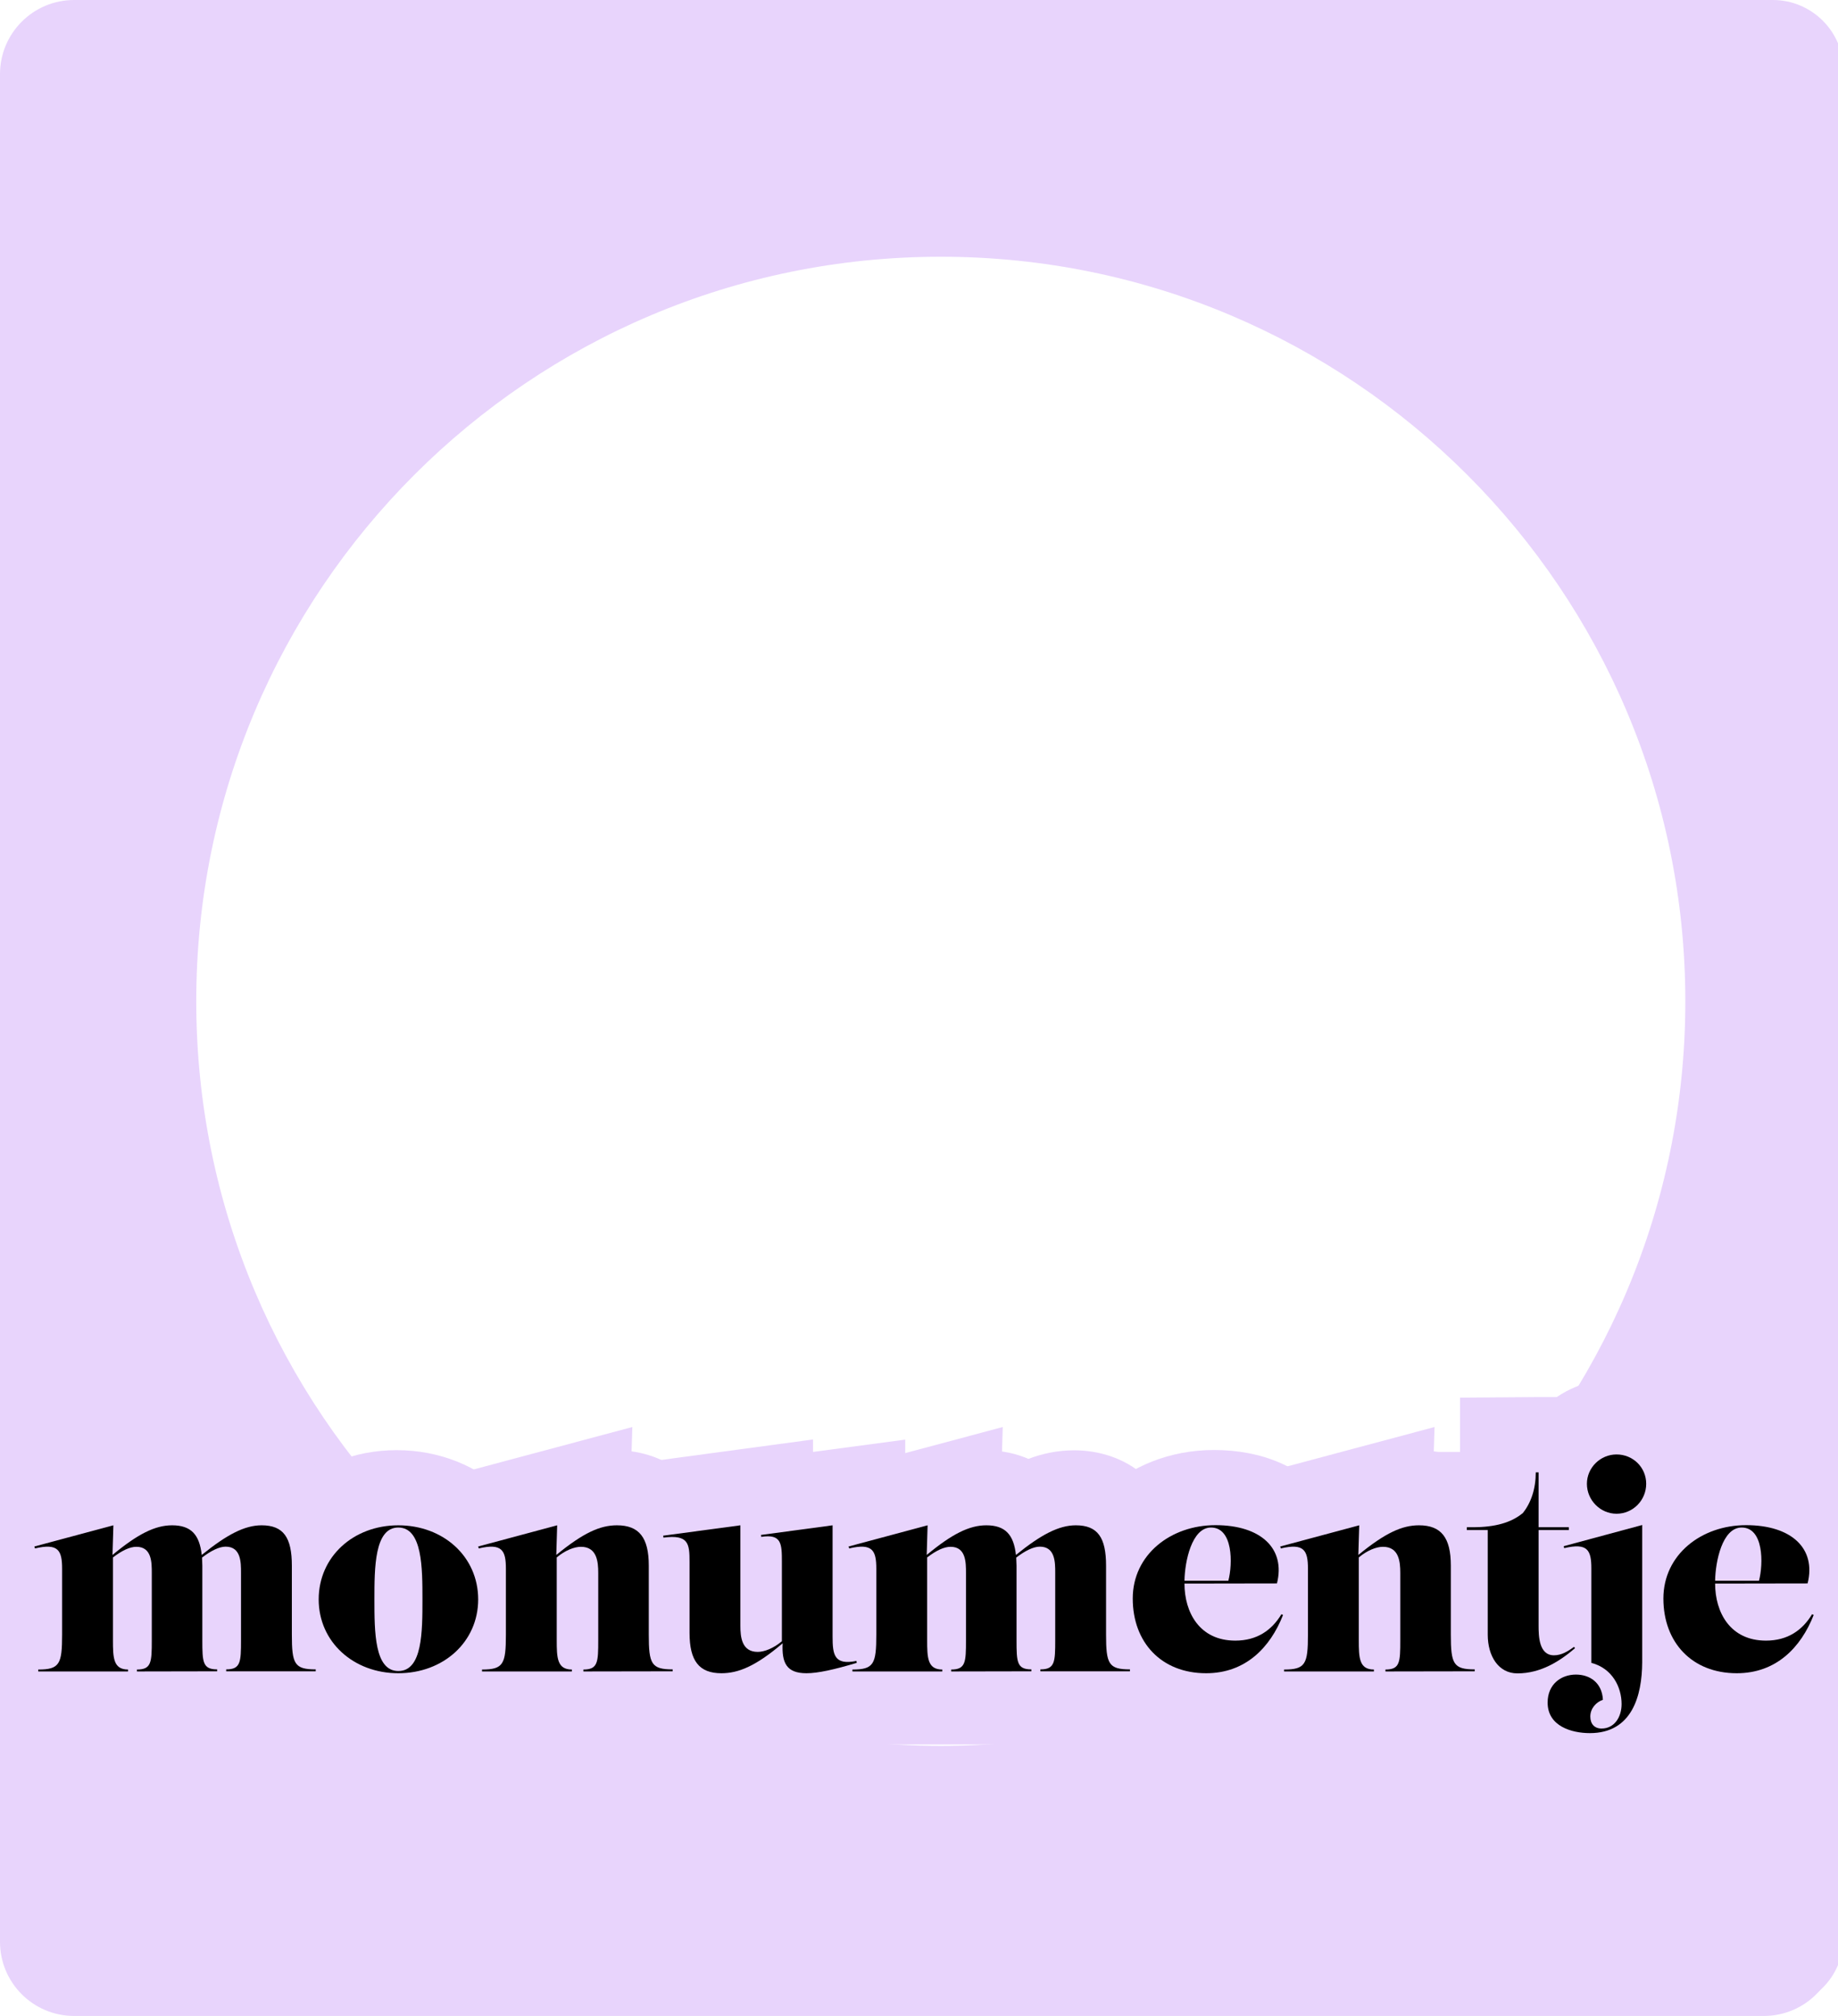 <svg width="124" height="136" viewBox="0 0 124 136" fill="none" xmlns="http://www.w3.org/2000/svg">
<g clip-path="url(#clip0_247_1715)">
<path fill-rule="evenodd" clip-rule="evenodd" d="M5 0C2.239 0 0 2.239 0 5V131C0 133.761 2.239 136 5 136H119C121.761 136 124 133.761 124 131V5C124 2.239 121.761 0 119 0H5ZM116 11H7V127H116V11Z" fill="#E8D4FC"/>
<path d="M119.6 0L5.24 0.49C2.61 0.49 0.47 2.62 0.47 5.26V130.72C0.47 133.35 2.6 135.49 5.24 135.49H119.6C122.23 135.49 124.37 133.36 124.37 130.72V4.76C124.37 2.13 122.23 0 119.6 0ZM63.47 117.78C35.73 117.78 13.24 95.29 13.24 67.55C13.24 39.81 35.73 17.32 63.47 17.32C91.21 17.32 113.7 39.81 113.7 67.55C113.7 95.29 91.21 117.78 63.47 117.78Z" fill="#E8D4FC"/>
<path d="M-2.53 117.68V107.55H-2.03L-2.6 105.63L-4 100.74L12.72 96.27L12.67 97.92C13.3 98.01 13.9 98.18 14.45 98.42C15.4 98.06 16.42 97.84 17.54 97.84C20.79 97.84 24.58 99.86 24.58 105.56V107.56H26.13L26.19 112.69V117.69L-2.53 117.68Z" fill="#E8D4FC"/>
<path d="M26.76 117.81C20.94 117.81 16.39 113.43 16.39 107.83C16.39 102.22 20.95 97.83 26.76 97.83C32.59 97.83 37.15 102.22 37.15 107.83C37.15 113.42 32.59 117.81 26.76 117.81Z" fill="#E8D4FC"/>
<path d="M27.41 117.68V107.55H27.91L27.34 105.63L25.94 100.74L42.66 96.27L42.61 97.91C45.77 98.36 48.66 100.77 48.66 105.56V107.56H50.21L50.27 112.69V117.69L27.41 117.68Z" fill="#E8D4FC"/>
<path d="M54.31 117.81C53.21 117.81 52.3 117.6 51.55 117.29C50.64 117.61 49.65 117.81 48.57 117.81C45.01 117.81 41.42 115.42 41.42 110.09V109.12L40.36 109.26L39.69 104.24L38.98 99.25L54.85 97.11V97.95L61.07 97.12V106.22L61.89 106.06L63.26 115.67L59.14 116.91C56.98 117.54 55.58 117.81 54.31 117.81Z" fill="#E8D4FC"/>
<path d="M52.4 117.68V107.55H52.9L52.33 105.63L50.93 100.74L67.65 96.27L67.6 97.92C68.23 98.01 68.83 98.18 69.38 98.42C70.33 98.06 71.35 97.84 72.47 97.84C75.72 97.84 79.51 99.86 79.51 105.56V107.56H81.06L81.12 112.69V117.69L52.4 117.68Z" fill="#E8D4FC"/>
<path d="M81.27 117.81C75.51 117.81 71.32 113.59 71.32 107.77C71.32 102.19 75.97 97.82 81.9 97.82C85.18 97.82 87.9 99 89.57 101.14C90.58 102.44 91.13 103.98 91.17 105.62L92.8 106.42L91.11 110.71C89.35 115.16 85.67 117.81 81.27 117.81Z" fill="#E8D4FC"/>
<path d="M81.53 117.68V107.55H82.03L81.46 105.63L80.06 100.74L96.78 96.27L96.73 97.91C99.89 98.36 102.78 100.77 102.78 105.56V107.56H104.33L104.39 112.69V117.69L81.53 117.68Z" fill="#E8D4FC"/>
<path d="M102.26 117.81C98.27 117.81 95.26 114.54 95.26 110.2V108.14H93.85V97.95H98.5V94.29L103.69 94.25H108.69V97.95H110.73V108.14H110.19L113.09 111.76L109.41 114.9C108.55 115.63 105.99 117.81 102.26 117.81Z" fill="#E8D4FC"/>
<path d="M107.15 121.85C102.6 121.85 99.3 118.88 99.3 114.79C99.3 112.65 100.23 110.77 101.72 109.51L100.57 105.62L99.18 100.74L101.96 99.99C101.98 96.16 105.11 93.04 108.96 93.04C111.53 93.04 113.77 94.42 114.99 96.48L115.68 96.29V98.06C115.86 98.68 115.96 99.33 115.96 100.01C115.96 100.69 115.86 101.35 115.68 101.97V112.07C115.67 118.83 111.39 121.85 107.15 121.85Z" fill="#E8D4FC"/>
<path d="M117.06 117.81C111.3 117.81 107.11 113.59 107.11 107.77C107.11 102.19 111.76 97.82 117.69 97.82C120.97 97.82 123.69 99 125.36 101.14C126.37 102.44 126.92 103.98 126.96 105.62L128.59 106.42L126.9 110.71C125.15 115.16 121.47 117.81 117.06 117.81Z" fill="#E8D4FC"/>
<path d="M9.24 112.76V112.63C10.22 112.63 10.24 112.13 10.24 110.65V106.11C10.24 105.41 10.24 104.35 9.2 104.35C8.77 104.35 8.24 104.59 7.62 105.07V110.65C7.62 111.82 7.64 112.63 8.64 112.63V112.76H2.58V112.63C4.02 112.63 4.19 112.26 4.19 110.28V105.83C4.19 104.59 3.93 104.09 2.36 104.46L2.32 104.33L7.65 102.9L7.59 104.9C9.29 103.49 10.46 102.9 11.61 102.9C12.89 102.9 13.46 103.53 13.61 104.9C15.3 103.53 16.5 102.9 17.65 102.9C19.13 102.9 19.69 103.73 19.69 105.62V110.27C19.69 112.25 19.86 112.62 21.3 112.62V112.75H15.26V112.62C16.24 112.62 16.26 112.12 16.26 110.64V106.1C16.26 105.4 16.26 104.34 15.22 104.34C14.79 104.34 14.22 104.62 13.63 105.08C13.63 105.25 13.65 105.43 13.65 105.62V110.64C13.65 112.12 13.67 112.62 14.65 112.62V112.75L9.24 112.76Z" fill="black"/>
<path d="M32.26 107.9C32.26 110.77 29.91 112.88 26.87 112.88C23.85 112.88 21.5 110.77 21.5 107.9C21.5 105.01 23.85 102.9 26.87 102.9C29.91 102.9 32.26 105.01 32.26 107.9ZM28.5 107.9C28.5 105.79 28.5 103.05 26.87 103.05C25.26 103.05 25.26 105.79 25.26 107.9C25.26 110.07 25.26 112.73 26.87 112.73C28.5 112.74 28.5 110.07 28.5 107.9Z" fill="black"/>
<path d="M39.36 112.76V112.63C40.34 112.63 40.36 112.13 40.36 110.65V106.11C40.36 105.35 40.27 104.35 39.19 104.35C38.75 104.35 38.12 104.59 37.56 105.07V110.65C37.56 111.82 37.58 112.63 38.58 112.63V112.76H32.52V112.63C33.96 112.63 34.13 112.26 34.13 110.28V105.83C34.13 104.59 33.87 104.09 32.3 104.46L32.26 104.33L37.59 102.9L37.53 104.9C39.36 103.4 40.49 102.9 41.62 102.9C43.12 102.9 43.77 103.73 43.77 105.62V110.27C43.77 112.25 43.94 112.62 45.38 112.62V112.75L39.36 112.76Z" fill="black"/>
<path d="M52.75 105.38C52.75 104.14 52.73 103.47 51.36 103.68L51.34 103.55L56.17 102.9V110.4C56.17 111.64 56.28 112.35 57.78 112.05L57.8 112.18C56.26 112.64 55.17 112.88 54.41 112.88C53.04 112.88 52.74 112.16 52.8 110.86C50.97 112.42 49.8 112.88 48.67 112.88C47.17 112.88 46.52 112.05 46.52 110.16V105.38C46.52 104.14 46.46 103.51 44.76 103.73L44.74 103.6L49.95 102.9V109.68C49.95 110.44 50.04 111.44 51.12 111.44C51.56 111.44 52.19 111.2 52.75 110.72V105.38Z" fill="black"/>
<path d="M64.17 112.76V112.63C65.15 112.63 65.17 112.13 65.17 110.65V106.11C65.17 105.41 65.17 104.35 64.13 104.35C63.7 104.35 63.17 104.59 62.55 105.07V110.65C62.55 111.82 62.57 112.63 63.57 112.63V112.76H57.51V112.63C58.95 112.63 59.12 112.26 59.12 110.28V105.83C59.12 104.59 58.86 104.09 57.29 104.46L57.25 104.33L62.58 102.9L62.52 104.9C64.22 103.49 65.39 102.9 66.54 102.9C67.82 102.9 68.39 103.53 68.54 104.9C70.23 103.53 71.43 102.9 72.58 102.9C74.06 102.9 74.62 103.73 74.62 105.62V110.27C74.62 112.25 74.79 112.62 76.23 112.62V112.75H70.19V112.62C71.17 112.62 71.19 112.12 71.19 110.64V106.1C71.19 105.4 71.19 104.34 70.15 104.34C69.72 104.34 69.15 104.62 68.56 105.08C68.56 105.25 68.58 105.43 68.58 105.62V110.64C68.58 112.12 68.6 112.62 69.58 112.62V112.75L64.17 112.76Z" fill="black"/>
<path d="M79.91 106.83C79.91 108.78 80.93 110.68 83.34 110.68C84.8 110.68 85.8 109.98 86.45 108.9L86.56 108.95C85.69 111.16 84.02 112.88 81.37 112.88C78.35 112.88 76.42 110.8 76.42 107.84C76.42 104.88 78.98 102.89 82 102.89C85.06 102.89 86.74 104.46 86.15 106.82L79.91 106.83ZM79.91 106.64H82.87C83.17 105.49 83.19 103.05 81.7 103.05C80.4 103.05 79.93 105.35 79.91 106.64Z" fill="black"/>
<path d="M93.47 112.76V112.63C94.45 112.63 94.47 112.13 94.47 110.65V106.11C94.47 105.35 94.38 104.35 93.3 104.35C92.86 104.35 92.23 104.59 91.67 105.07V110.65C91.67 111.82 91.69 112.63 92.69 112.63V112.76H86.63V112.63C88.07 112.63 88.24 112.26 88.24 110.28V105.83C88.24 104.59 87.98 104.09 86.41 104.46L86.37 104.33L91.7 102.9L91.64 104.9C93.47 103.4 94.6 102.9 95.73 102.9C97.23 102.9 97.88 103.73 97.88 105.62V110.27C97.88 112.25 98.05 112.62 99.49 112.62V112.75L93.47 112.76Z" fill="black"/>
<path d="M98.96 103.03H99.35C100.87 103.03 101.96 102.72 102.74 102.07C103.3 101.37 103.61 100.42 103.61 99.33H103.8V103.03H105.84V103.22H103.8V109.65C103.8 110.37 103.82 111.67 104.84 111.67C105.34 111.67 105.77 111.41 106.19 111.1L106.26 111.19C105.24 112.06 103.96 112.89 102.37 112.89C101.09 112.89 100.37 111.72 100.37 110.28V103.22H98.96V103.03V103.03Z" fill="black"/>
<path d="M107.26 116.92C106.04 116.92 104.41 116.46 104.41 114.86C104.41 113.62 105.32 112.97 106.32 112.97C107.25 112.97 108.08 113.51 108.14 114.67C107.7 114.82 107.29 115.24 107.29 115.8C107.29 116.3 107.57 116.61 108.05 116.61C108.92 116.61 109.4 115.83 109.4 114.96C109.4 113.81 108.77 112.55 107.36 112.18V105.81C107.36 104.57 107.1 104.07 105.53 104.44L105.49 104.31L110.79 102.88V112.14C110.78 114.39 110.11 116.92 107.26 116.92ZM111.06 100.1C111.06 101.21 110.17 102.12 109.06 102.12C107.97 102.12 107.06 101.21 107.06 100.1C107.06 99.01 107.97 98.12 109.06 98.12C110.17 98.12 111.06 98.99 111.06 100.1Z" fill="black"/>
<path d="M115.71 106.83C115.71 108.78 116.73 110.68 119.14 110.68C120.6 110.68 121.6 109.98 122.25 108.9L122.36 108.95C121.49 111.16 119.82 112.88 117.17 112.88C114.15 112.88 112.22 110.8 112.22 107.84C112.22 104.88 114.78 102.89 117.8 102.89C120.86 102.89 122.54 104.46 121.95 106.82L115.71 106.83ZM115.71 106.64H118.67C118.97 105.49 118.99 103.05 117.5 103.05C116.19 103.05 115.73 105.35 115.71 106.64Z" fill="black"/>
</g>
<defs>
<clipPath id="clip0_247_1715">
<rect width="124" height="136" fill="white"/>
</clipPath>
</defs>
</svg>

